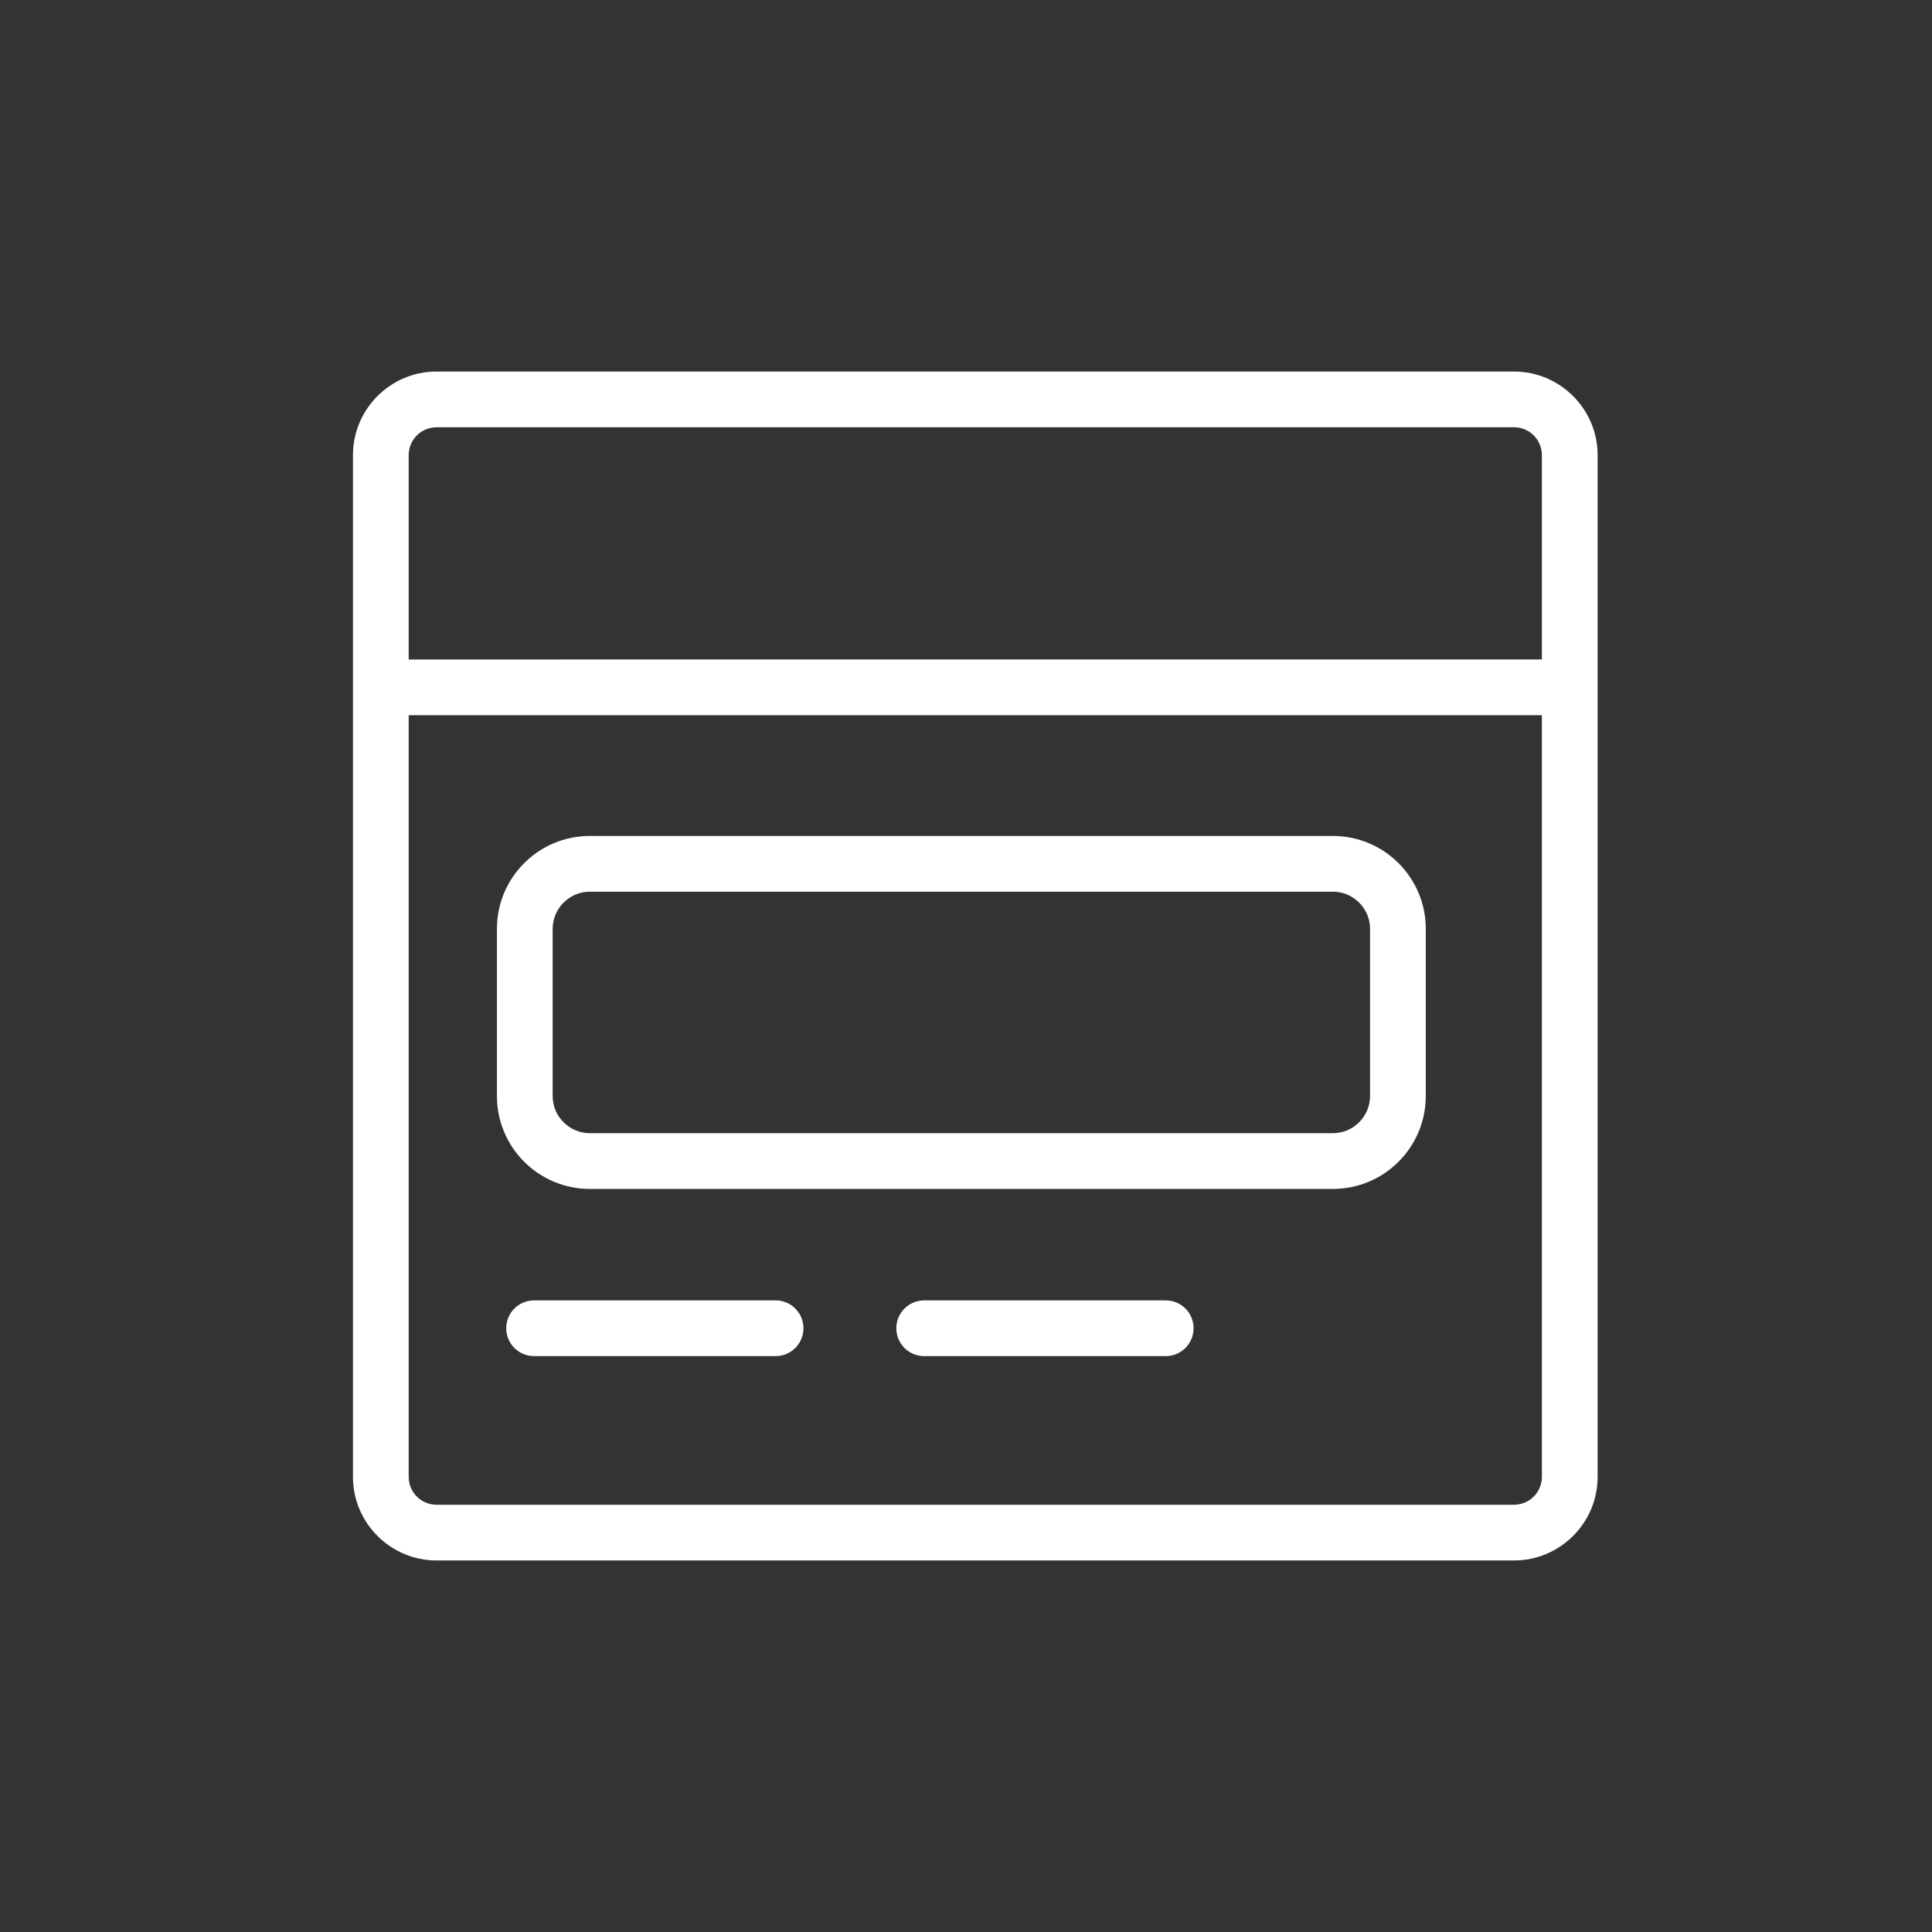 <?xml version="1.0" encoding="UTF-8"?>
<svg id="Layer_1" xmlns="http://www.w3.org/2000/svg" width="104" height="104" version="1.1" viewBox="0 0 104 104">
  <rect x="0" y="0" width="104" height="104" fill="#333333" stroke="none"/>
  <!-- Generator: Adobe Illustrator 30.0.0, SVG Export Plug-In . SVG Version: 2.1.1 Build 123)  -->
  <defs>
    <style>
      .st0 {
        fill: #ffffff;
      }
    </style>
  </defs>
  <path class="st0" d="M81.5,20H23.5c-2.48,0-4.5,2.02-4.5,4.5v55c0,2.48,2.02,4.5,4.5,4.5h58c2.48,0,4.5-2.02,4.5-4.5V24.5c0-2.48-2.02-4.5-4.5-4.5ZM23.5,23h58c.83,0,1.5.67,1.5,1.5v11H22v-11c0-.83.67-1.5,1.5-1.5ZM81.5,81H23.5c-.83,0-1.5-.67-1.5-1.5v-41h61v41c0,.83-.67,1.5-1.5,1.5Z"/>
  <path class="st0" d="M71.75,45H31.75c-2.76,0-5,2.24-5,5v9c0,2.76,2.24,5,5,5h40c2.76,0,5-2.24,5-5v-9c0-2.76-2.24-5-5-5ZM73.75,59c0,1.1-.9,2-2,2H31.75c-1.1,0-2-.9-2-2v-9c0-1.1.9-2,2-2h40c1.1,0,2,.9,2,2v9Z"/>
  <path class="st0" d="M41.75,70h-13c-.83,0-1.5.67-1.5,1.5s.67,1.5,1.5,1.5h13c.83,0,1.5-.67,1.5-1.5s-.67-1.5-1.5-1.5Z"/>
  <path class="st0" d="M62.75,70h-13c-.83,0-1.5.67-1.5,1.5s.67,1.5,1.5,1.5h13c.83,0,1.5-.67,1.5-1.5s-.67-1.5-1.5-1.5Z"/>
</svg>